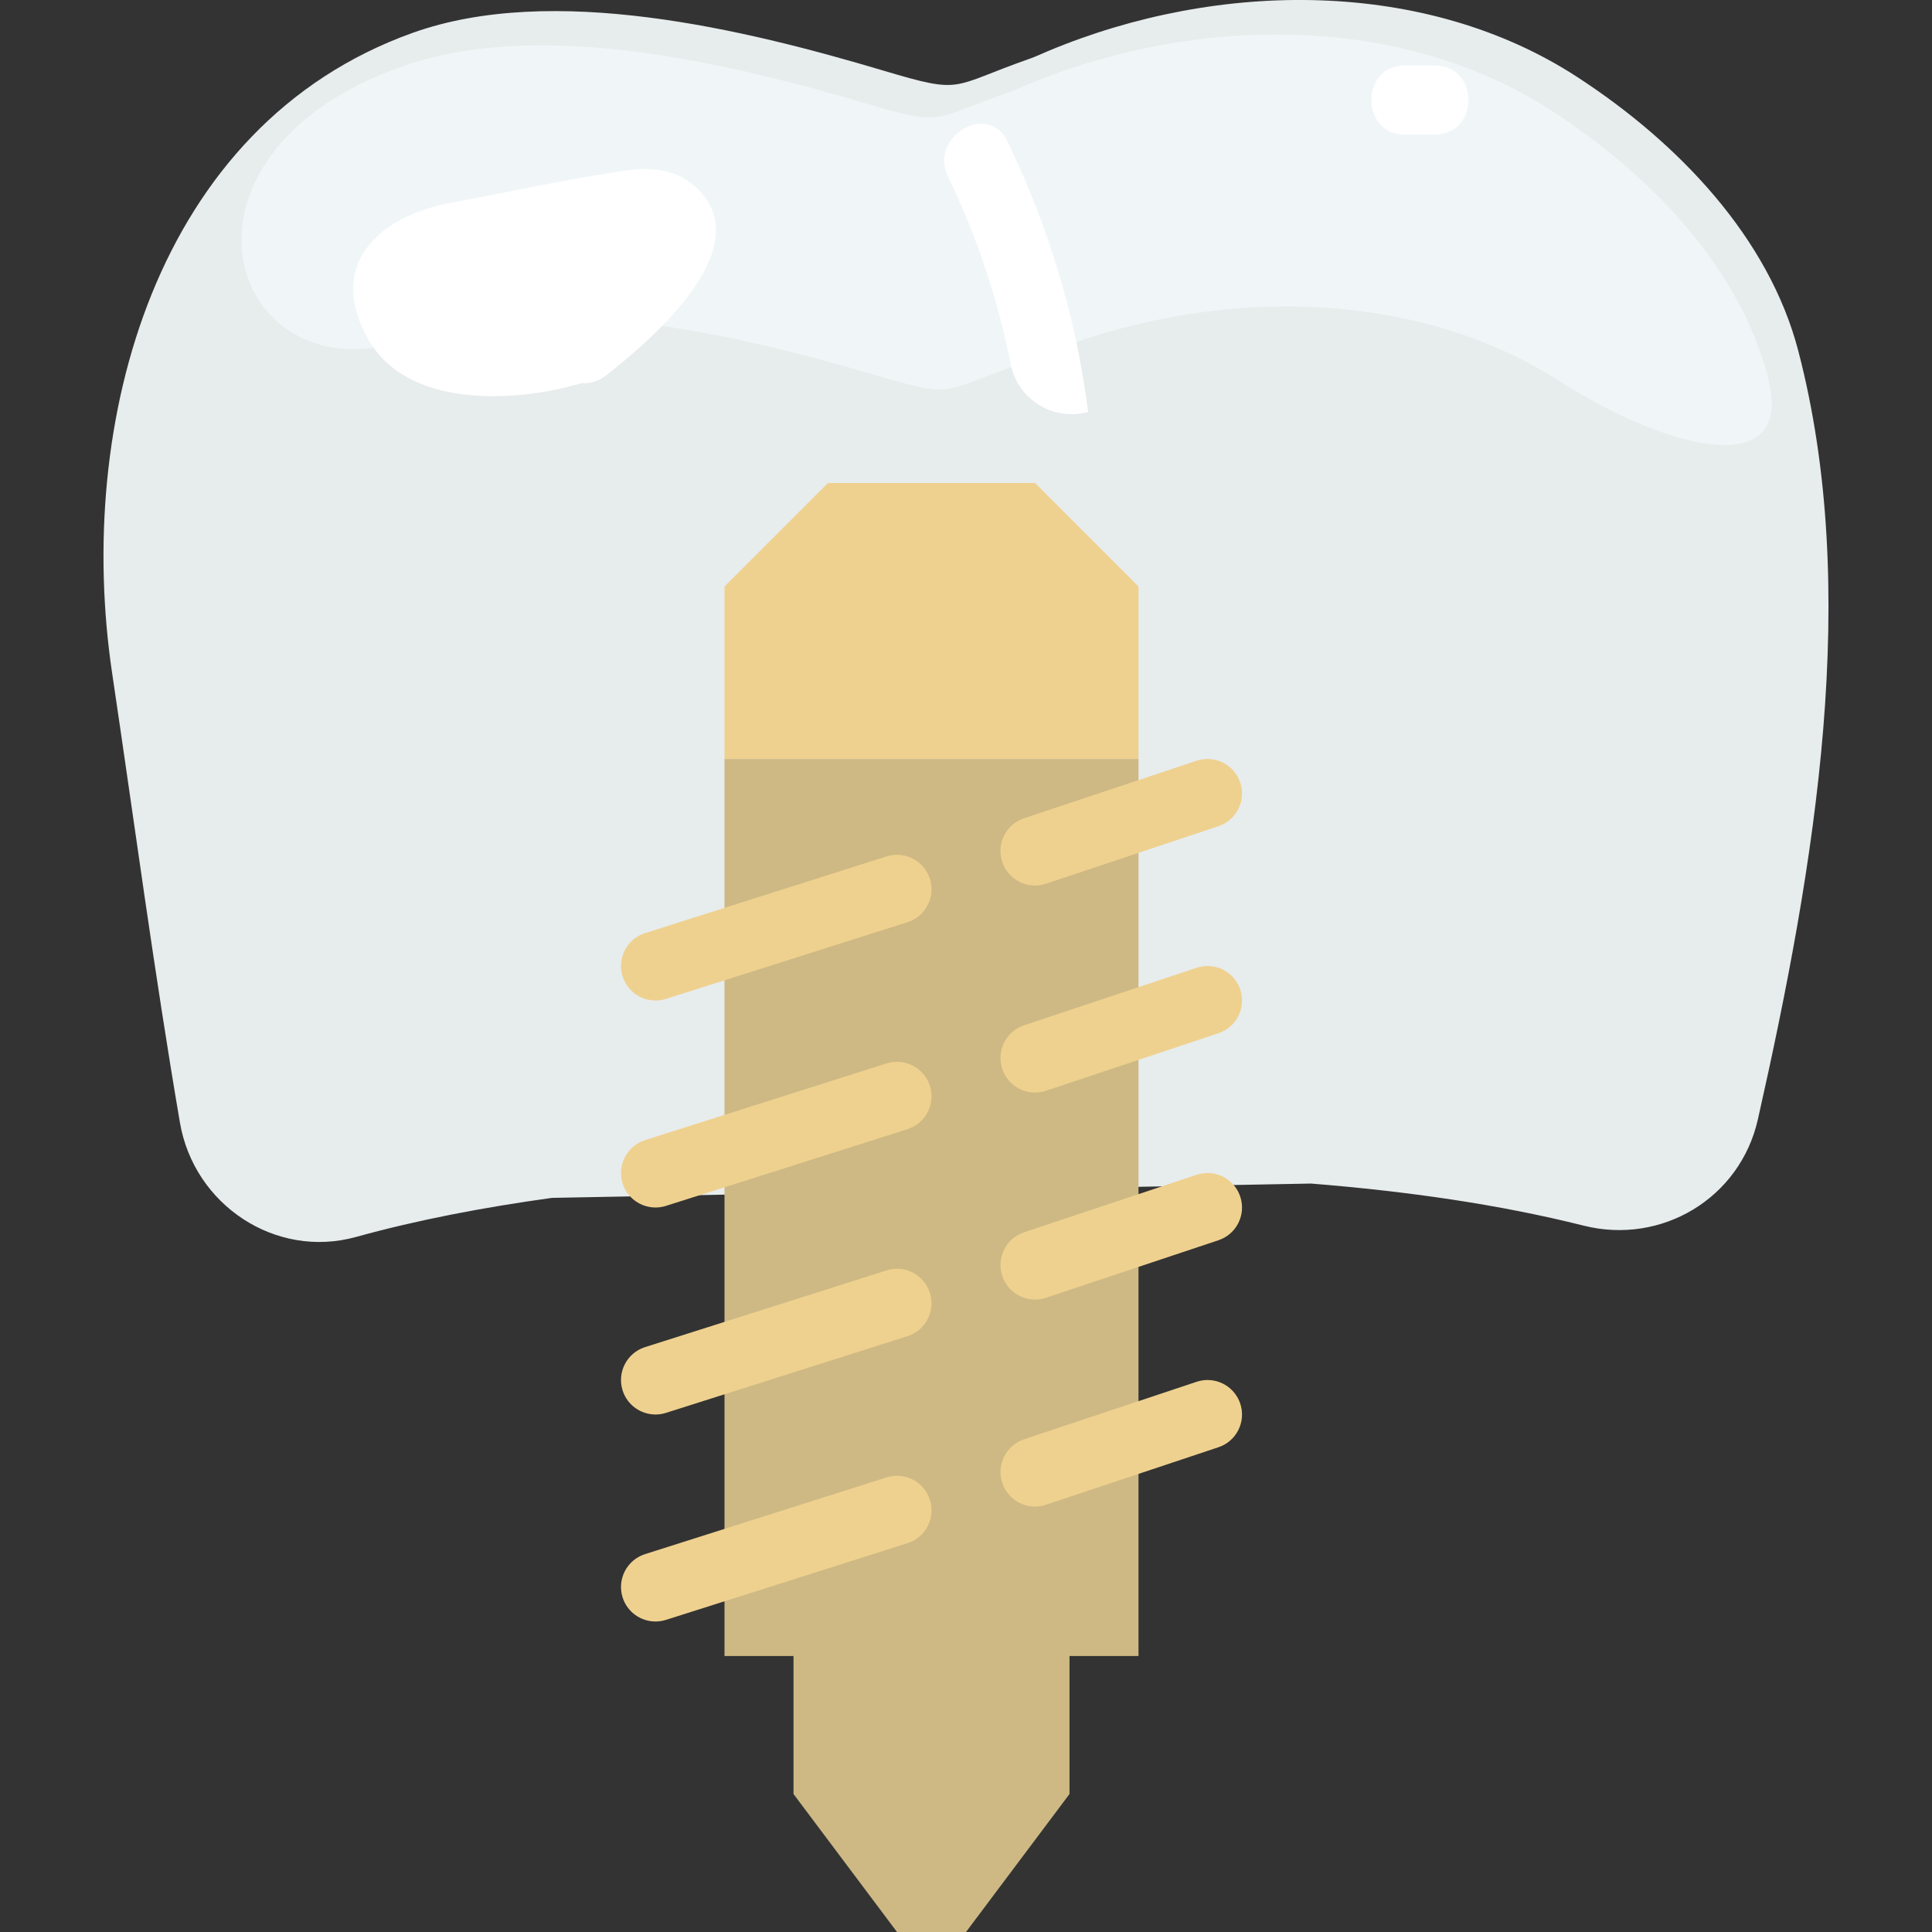 <?xml version="1.0" encoding="iso-8859-1"?>
<!-- Uploaded to: SVG Repo, www.svgrepo.com, Generator: SVG Repo Mixer Tools -->
<!DOCTYPE svg PUBLIC "-//W3C//DTD SVG 1.1//EN" "http://www.w3.org/Graphics/SVG/1.1/DTD/svg11.dtd">
<svg height="800px" width="800px" version="1.1" id="Capa_1" xmlns="http://www.w3.org/2000/svg" xmlns:xlink="http://www.w3.org/1999/xlink" 
	 viewBox="0 0 56 56" xml:space="preserve">
<rect x="0" y="0" width="56" height="56" fill="#333333" stroke="none"/>
<g>
	<path style="fill:#E7ECED;" d="M52.121,10.158c-0.854-3.263-3.454-6.008-6.407-7.928c-4.375-2.844-10.366-2.827-15.337-0.749
		c-0.182,0.076-0.357,0.161-0.536,0.223c-2.323,0.814-1.893,1.041-4.224,0.346c-4.057-1.209-9.608-2.547-13.661-1.096
		C4.498,3.626,2.17,12.253,3.25,19.51c0.636,4.272,1.219,8.661,1.965,13.027c0.409,2.395,2.78,3.96,5.099,3.318
		c1.8-0.498,3.707-0.86,5.686-1.134l22-0.415c2.779,0.224,5.43,0.599,7.907,1.221c2.253,0.565,4.531-0.793,5.046-3.081
		C52.632,25.001,53.939,17.108,52.121,10.158z"/>
	<polygon style="fill:#EFD18F;" points="33,22 21,22 21,17 24,14 30,14 33,17 	"/>
	<polygon style="fill:#CEB984;" points="21,22 21,48 23,48 23,52 26,56 28,56 31,52 31,48 33,48 33,22 	"/>
	<g>
		<path style="fill:#EFD18F;" d="M25.697,42.824l-7,2.223c-0.526,0.167-0.817,0.729-0.65,1.256C18.182,46.729,18.576,47,19,47
			c0.101,0,0.203-0.015,0.303-0.047l7-2.223c0.526-0.167,0.817-0.729,0.65-1.256C26.786,42.947,26.221,42.654,25.697,42.824z"/>
		<path style="fill:#EFD18F;" d="M34.684,40.052l-5,1.667c-0.524,0.174-0.807,0.74-0.632,1.265c0.14,0.419,0.53,0.684,0.949,0.684
			c0.104,0,0.211-0.017,0.316-0.052l5-1.667c0.524-0.174,0.807-0.74,0.632-1.265C35.774,40.16,35.209,39.877,34.684,40.052z"/>
		<path style="fill:#EFD18F;" d="M25.697,24.824l-7,2.223c-0.526,0.167-0.817,0.729-0.65,1.256C18.182,28.729,18.576,29,19,29
			c0.101,0,0.203-0.015,0.303-0.047l7-2.223c0.526-0.167,0.817-0.729,0.65-1.256C26.786,24.948,26.221,24.656,25.697,24.824z"/>
		<path style="fill:#EFD18F;" d="M30,25.667c0.104,0,0.211-0.017,0.316-0.052l5-1.667c0.524-0.174,0.807-0.74,0.632-1.265
			c-0.174-0.523-0.739-0.807-1.265-0.632l-5,1.667c-0.524,0.174-0.807,0.74-0.632,1.265C29.191,25.402,29.581,25.667,30,25.667z"/>
		<path style="fill:#EFD18F;" d="M25.697,36.824l-7,2.223c-0.526,0.167-0.817,0.729-0.65,1.256C18.182,40.729,18.576,41,19,41
			c0.101,0,0.203-0.015,0.303-0.047l7-2.223c0.526-0.167,0.817-0.729,0.65-1.256C26.786,36.947,26.221,36.654,25.697,36.824z"/>
		<path style="fill:#EFD18F;" d="M25.697,30.824l-7,2.223c-0.526,0.167-0.817,0.729-0.65,1.256C18.182,34.729,18.576,35,19,35
			c0.101,0,0.203-0.015,0.303-0.047l7-2.223c0.526-0.167,0.817-0.729,0.65-1.256C26.786,30.948,26.221,30.656,25.697,30.824z"/>
		<path style="fill:#EFD18F;" d="M34.684,28.052l-5,1.667c-0.524,0.174-0.807,0.74-0.632,1.265c0.14,0.419,0.53,0.684,0.949,0.684
			c0.104,0,0.211-0.017,0.316-0.052l5-1.667c0.524-0.174,0.807-0.74,0.632-1.265C35.774,28.16,35.209,27.877,34.684,28.052z"/>
		<path style="fill:#EFD18F;" d="M34.684,34.052l-5,1.667c-0.524,0.174-0.807,0.74-0.632,1.265c0.14,0.419,0.53,0.684,0.949,0.684
			c0.104,0,0.211-0.017,0.316-0.052l5-1.667c0.524-0.174,0.807-0.74,0.632-1.265C35.774,34.16,35.209,33.877,34.684,34.052z"/>
	</g>
	<g>
		<path style="fill:#F0F6F7;" d="M51.24,10.909c-0.842-3.183-3.406-5.861-6.317-7.733C40.609,0.402,34.702,0.418,29.8,2.445
			c-0.18,0.074-0.352,0.157-0.529,0.218C26.982,3.457,27.405,3.678,25.107,3c-4-1.179-9.474-2.485-13.469-1.069
			c-7.354,2.605-4.972,9.752,0.3,7.884c3.996-1.416,9.469-0.11,13.469,1.069c2.299,0.678,1.875,0.457,4.165-0.338
			c0.176-0.061,0.349-0.143,0.529-0.218c4.901-2.027,10.809-2.043,15.122,0.731C48.134,12.932,52.082,14.093,51.24,10.909z"/>
	</g>
	<path style="fill:#FFFFFF;" d="M20.354,5.614c-0.556-0.653-1.339-0.796-2.165-0.677c-1.72,0.247-3.429,0.627-5.137,0.947
		c-2.084,0.39-3.621,1.806-2.357,3.986c1.128,1.945,4.197,1.817,6.158,1.238c0.237,0.014,0.484-0.047,0.711-0.224
		C18.74,9.968,21.847,7.366,20.354,5.614z"/>
	<path style="fill:#FFFFFF;" d="M40.719,3.899c0.292,0,0.583,0,0.875,0c1.29,0,1.29-2,0-2c-0.292,0-0.583,0-0.875,0
		C39.429,1.899,39.429,3.899,40.719,3.899L40.719,3.899z"/>
	<path style="fill:#FFFFFF;" d="M29.297,10.556c0.194,0.979,1.138,1.607,2.117,1.414c0.01-0.002,0.02-0.004,0.03-0.006
		c0.034-0.007,0.065-0.01,0.098-0.017C31.2,9.253,30.421,6.63,29.202,4.099c-0.559-1.161-2.28-0.139-1.723,1.016
		C28.33,6.883,28.93,8.7,29.297,10.556z"/>
</g>
</svg>